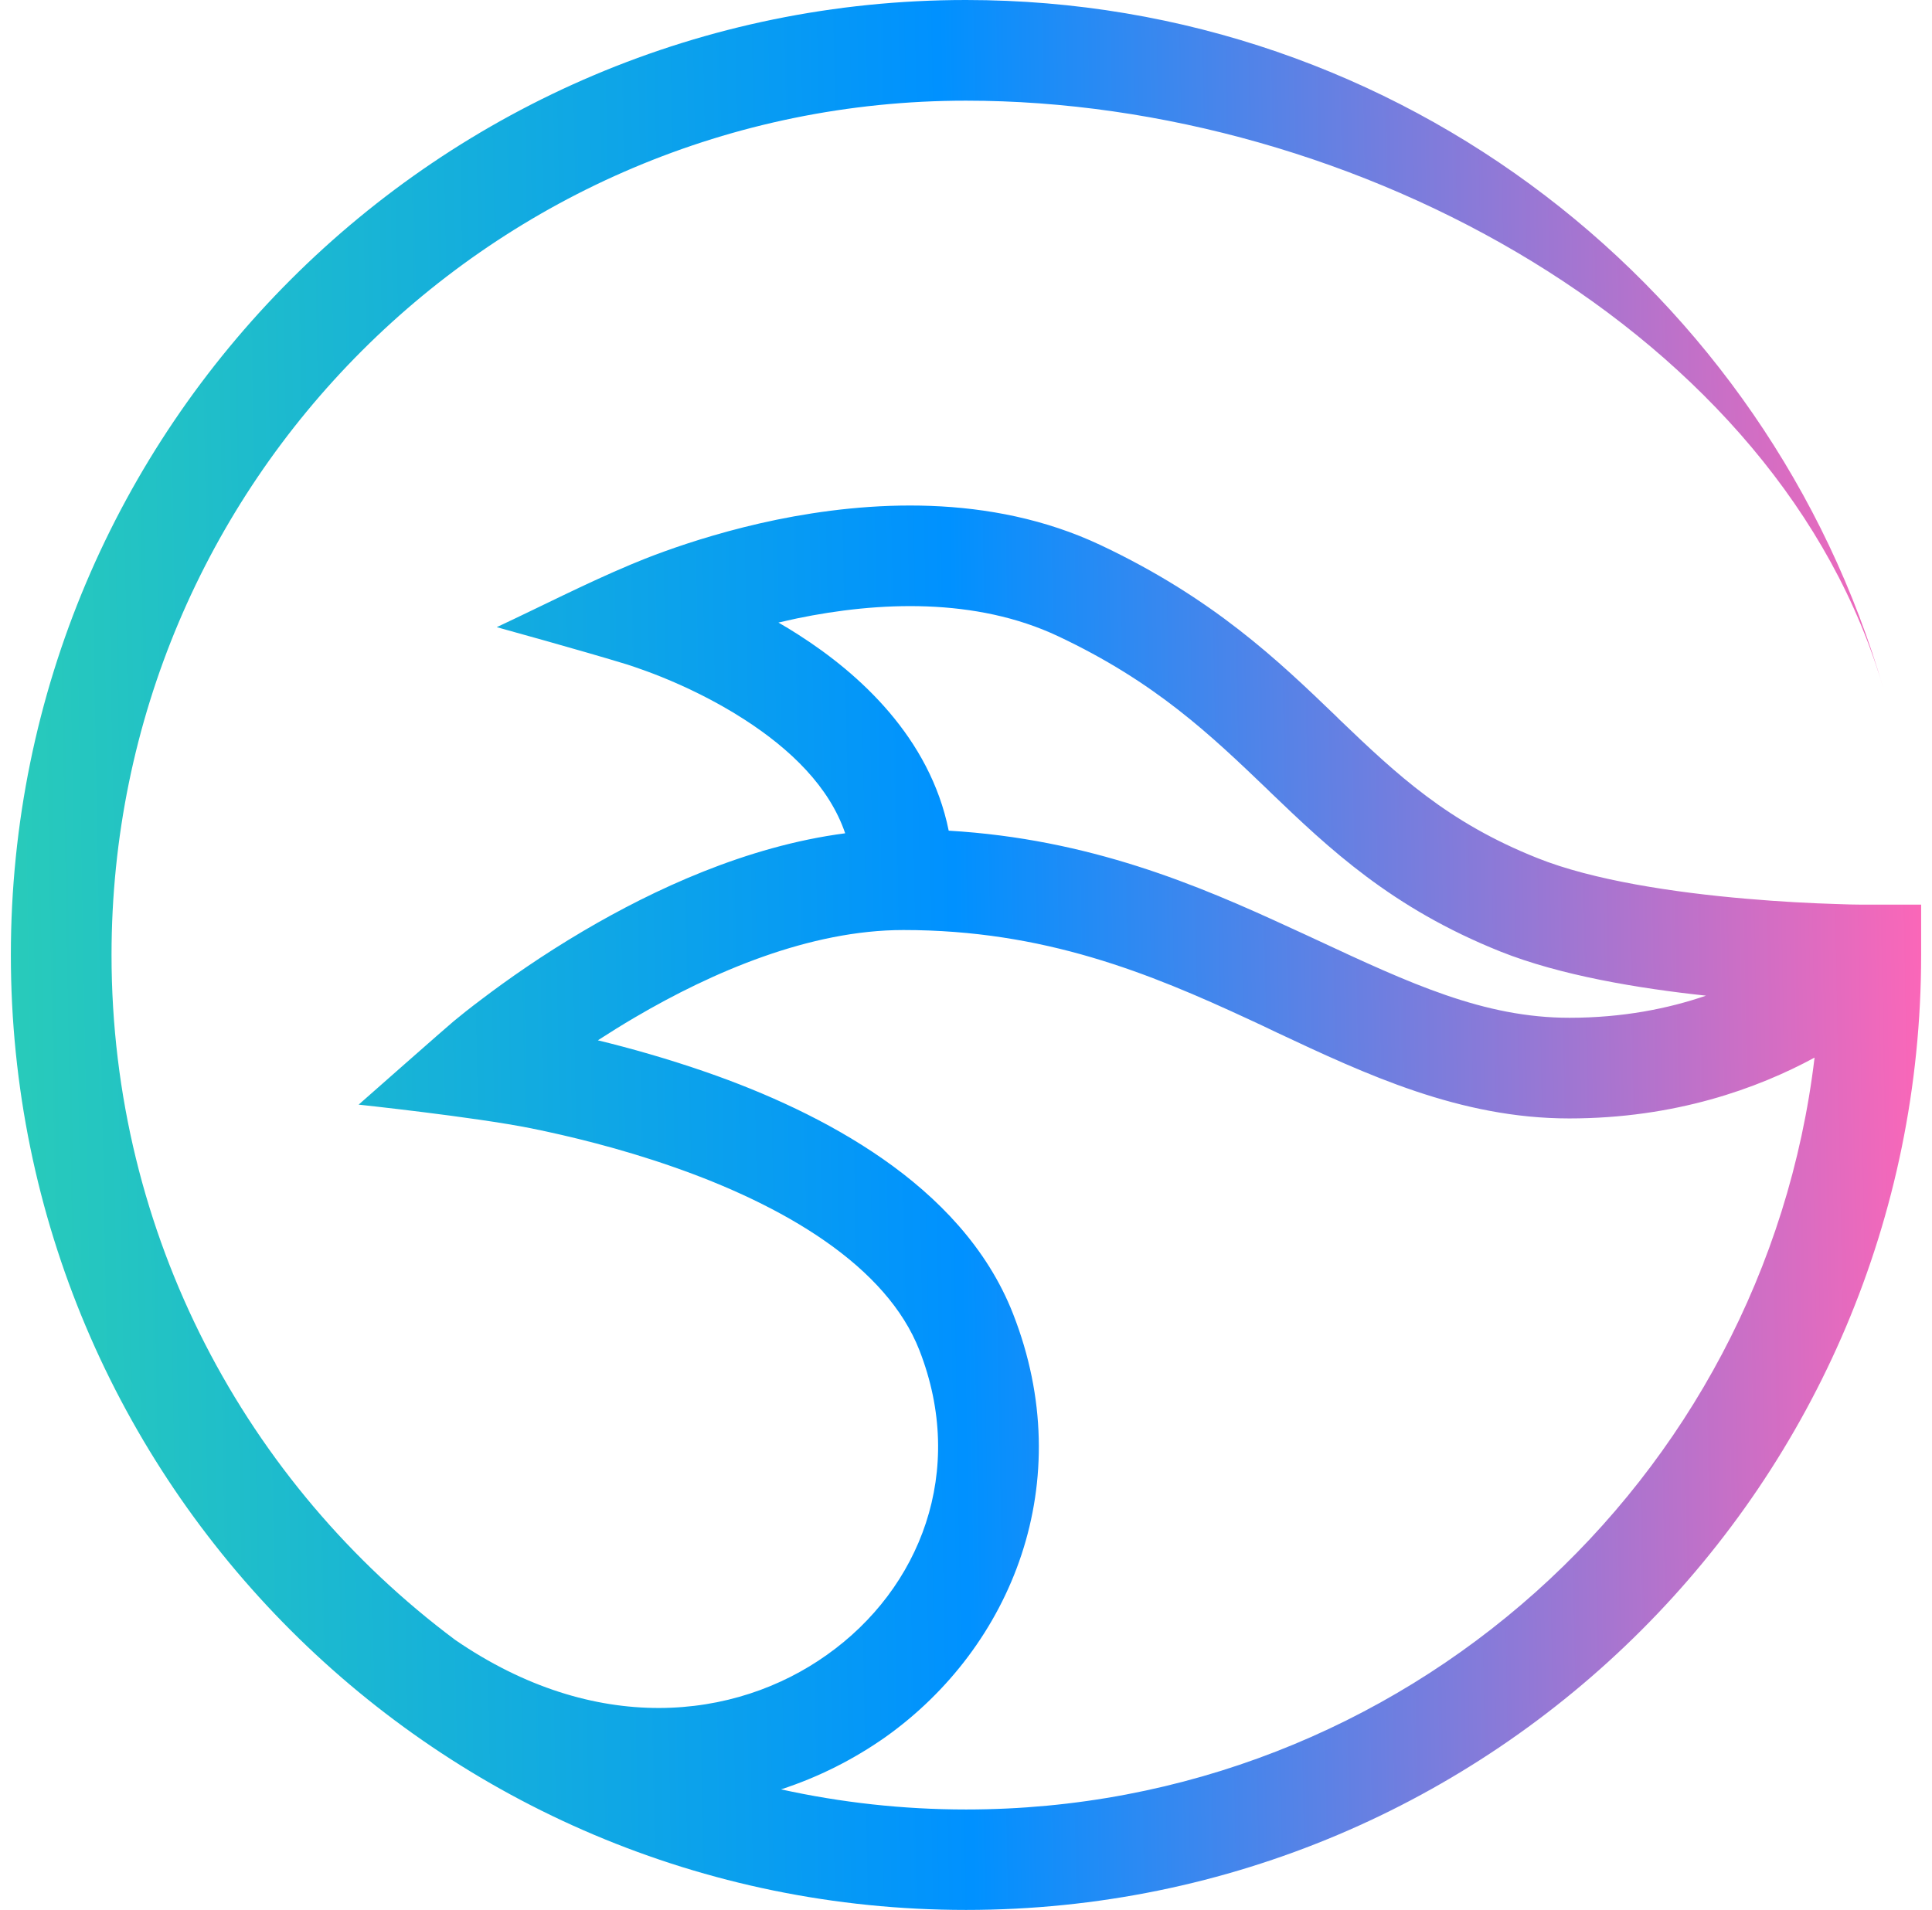 <svg width="89" height="88" viewBox="0 0 89 88" fill="none" xmlns="http://www.w3.org/2000/svg">
<path fill-rule="evenodd" clip-rule="evenodd" d="M20.968 75.558C11.359 68.379 5.138 56.916 5.138 44C5.138 22.262 22.762 4.638 44.5 4.638C62.447 4.638 82.037 15.366 86.776 31.78C81.483 13.43 64.564 0 44.5 0C20.201 0 0.5 19.701 0.5 44C0.5 68.299 20.201 88 44.5 88C68.799 88 88.5 68.299 88.5 44V41.681H86.08C86.01 41.681 85.899 41.681 85.758 41.681C85.475 41.681 85.062 41.671 84.538 41.651C83.499 41.62 82.057 41.55 80.444 41.409C77.147 41.127 73.376 40.562 70.815 39.533C66.692 37.89 64.362 35.702 61.701 33.151L61.55 33C58.888 30.439 55.893 27.566 50.701 25.116C45.589 22.706 39.933 23.099 35.779 23.946C33.671 24.38 31.857 24.954 30.576 25.418C29.931 25.65 29.417 25.862 29.054 26.013C26.966 26.89 24.93 27.939 22.883 28.896C22.883 28.896 26.906 30.006 28.902 30.62C28.973 30.641 29.084 30.681 29.235 30.731C29.527 30.832 29.961 30.983 30.485 31.195C31.534 31.619 32.915 32.264 34.276 33.141C36.424 34.523 38.209 36.257 38.934 38.394C34.377 38.989 30.102 40.995 26.896 42.881C24.96 44.02 23.347 45.16 22.218 46.017C21.653 46.44 21.199 46.803 20.897 47.055C20.635 47.267 16.521 50.896 16.521 50.896C16.521 50.896 21.835 51.461 24.456 51.985C26.2 52.338 28.549 52.903 31 53.76C33.46 54.617 35.95 55.746 38.017 57.188C40.084 58.63 41.606 60.303 42.352 62.209C44.53 67.775 42.393 73.199 38.098 76.244C33.853 79.269 27.41 79.984 20.968 75.558ZM35.98 82.445C37.715 81.88 39.328 81.063 40.79 80.035C46.627 75.881 49.703 68.279 46.668 60.535C45.478 57.49 43.199 55.161 40.669 53.397C38.138 51.632 35.224 50.332 32.522 49.394C30.747 48.779 29.034 48.295 27.541 47.932C28.076 47.589 28.65 47.226 29.255 46.873C32.825 44.776 37.311 42.851 41.616 42.851C48.109 42.851 52.939 44.837 57.547 46.974C57.97 47.166 58.384 47.367 58.807 47.569C62.931 49.505 67.256 51.532 72.287 51.532C77.167 51.532 80.968 50.15 83.59 48.729C81.261 68.248 64.645 83.372 44.5 83.372C41.576 83.372 38.723 83.049 35.98 82.445ZM78.589 45.875C76.855 46.47 74.758 46.894 72.297 46.894C68.355 46.894 64.957 45.311 60.652 43.304C60.269 43.123 59.886 42.951 59.493 42.77C55.177 40.774 50.197 38.656 43.703 38.273C42.836 33.978 39.58 31.034 36.787 29.249C36.474 29.048 36.162 28.856 35.859 28.685C36.142 28.624 36.424 28.554 36.716 28.493C40.467 27.717 44.944 27.525 48.735 29.31C53.231 31.427 55.772 33.867 58.414 36.398L58.505 36.489C61.227 39.1 64.1 41.832 69.111 43.839C71.884 44.948 75.494 45.543 78.589 45.875Z" fill="url(#paint0_linear_4229_8959)"/>
<defs>
<linearGradient id="paint0_linear_4229_8959" x1="-0.282" y1="44.822" x2="89.29" y2="43.185" gradientUnits="userSpaceOnUse">
<stop stop-color="#29CCB9"/>
<stop offset="0.495" stop-color="#0091FF"/>
<stop offset="1" stop-color="#FF66B7"/>
</linearGradient>
</defs>
</svg>

